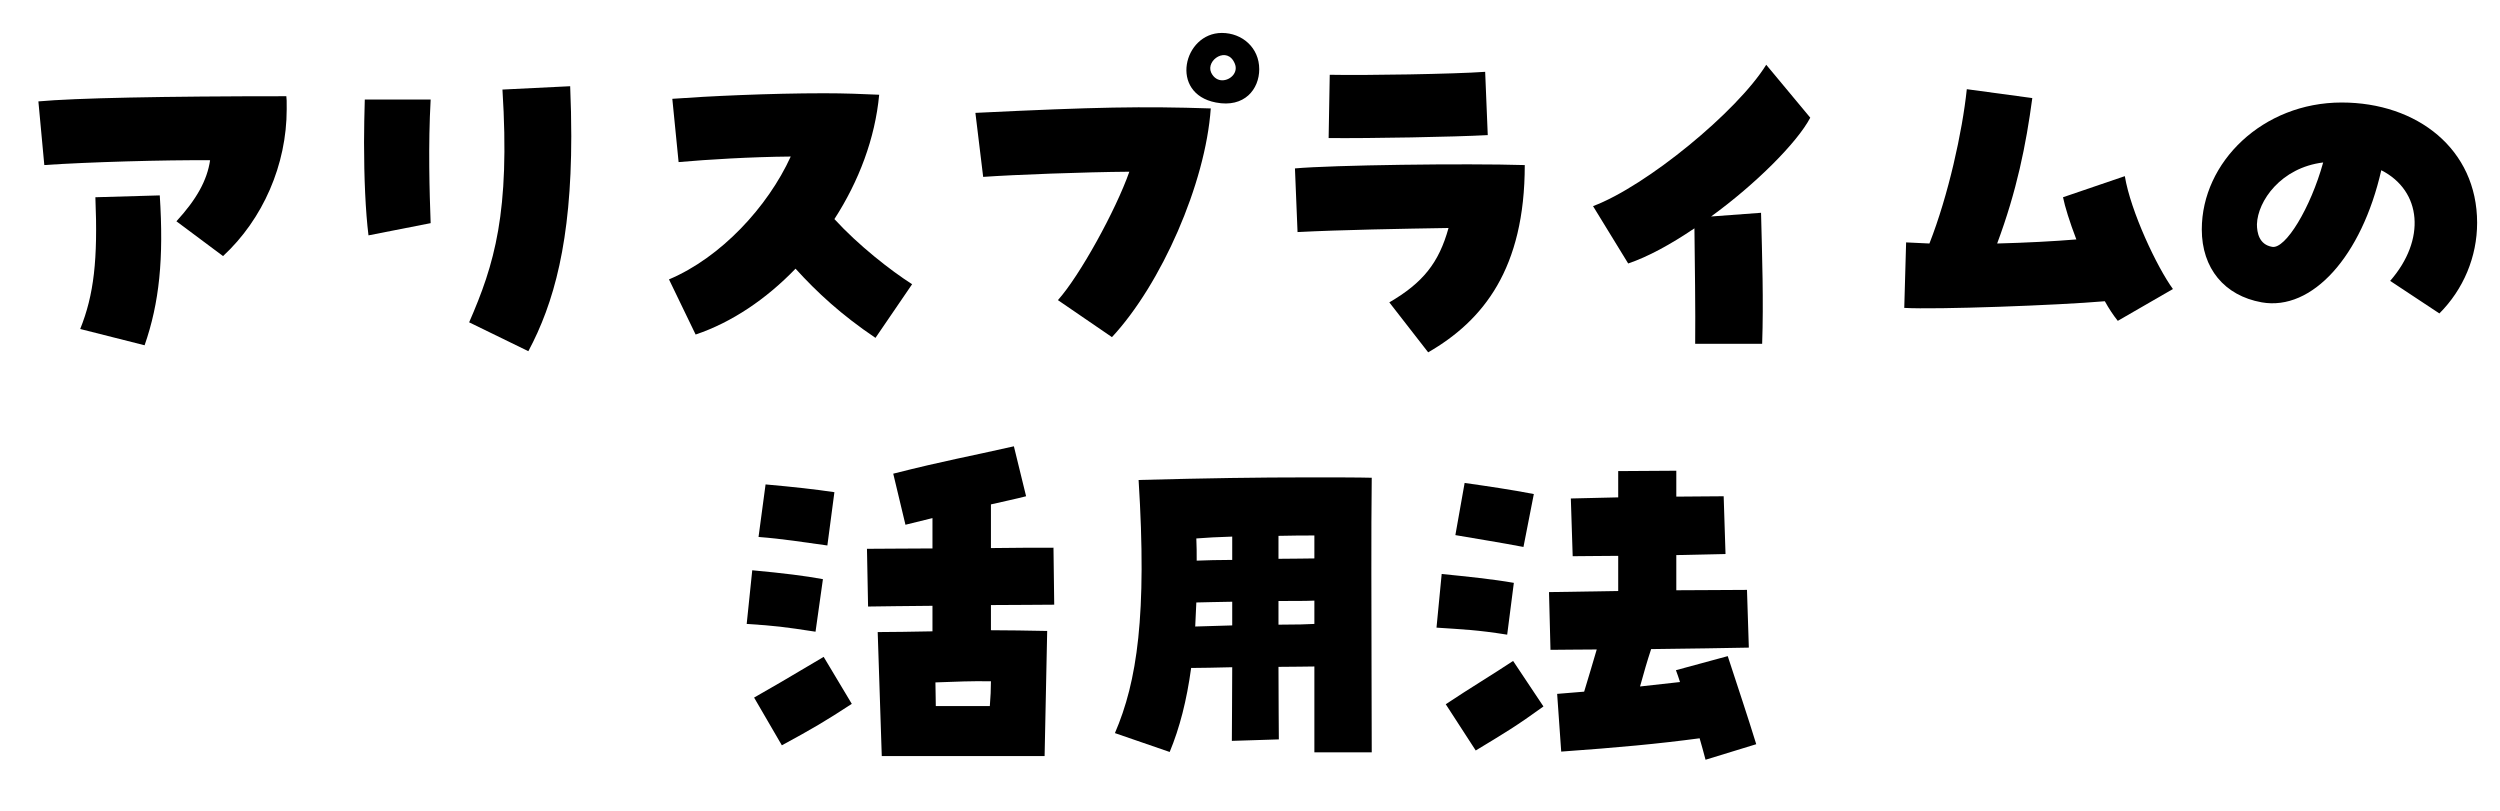 <svg width="456" height="148" viewBox="0 0 456 148" fill="none" xmlns="http://www.w3.org/2000/svg">
<path d="M311.09 138.578C310.753 137.228 310.348 135.878 310.01 134.663C302.45 135.675 295.16 136.35 284.765 137.093L284.023 126.563L288.95 126.158C289.76 123.525 290.503 120.96 291.245 118.463C287.87 118.463 284.9 118.53 282.808 118.53L282.538 108L295.16 107.798V101.385C292.123 101.385 289.288 101.453 286.858 101.453L286.52 90.923L295.16 90.72V85.928L305.758 85.86V90.585C308.593 90.585 311.428 90.518 314.398 90.518L314.735 101.048L305.758 101.25V107.663C310.483 107.663 315.005 107.595 318.65 107.595L318.988 118.125C315.005 118.193 308.053 118.328 301.168 118.395C300.425 120.623 299.818 122.783 299.143 125.213L306.433 124.403C306.23 123.728 305.96 122.985 305.69 122.243L315.14 119.678C316.963 125.28 318.718 130.478 320.338 135.743L311.09 138.578ZM277.88 99.765C273.628 98.955 269.78 98.348 265.46 97.605L267.148 88.088C271.4 88.695 275.585 89.303 279.77 90.113L277.88 99.765ZM274.91 115.763C269.375 114.885 267.013 114.818 262.018 114.48L262.963 104.693C267.62 105.165 272.278 105.638 276.125 106.313L274.91 115.763ZM269.173 136.89L263.705 128.453C268.16 125.483 272.345 122.985 275.99 120.555L281.525 128.858C276.598 132.435 274.303 133.785 269.173 136.89Z" fill="black"/>
<path d="M239.742 137.227V121.567C238.46 121.567 236.03 121.635 233.195 121.635C233.195 127.777 233.262 132.907 233.262 134.865L224.69 135.135C224.69 132.232 224.757 127.305 224.757 121.702C221.855 121.77 219.02 121.837 217.265 121.837C216.455 127.777 215.172 132.772 213.35 137.16L203.36 133.717C207.41 124.335 209.232 112.185 207.68 87.547C220.437 87.21 229.482 87.075 238.527 87.075C243.455 87.075 247.775 87.075 250.205 87.142C250.137 92.002 250.137 98.077 250.137 104.355C250.137 116.91 250.205 130.41 250.205 137.227H239.742ZM233.195 101.925C236.03 101.925 238.392 101.857 239.742 101.857V97.672C238.055 97.672 235.76 97.672 233.195 97.74V101.925ZM218.277 102.262C220.032 102.195 222.327 102.127 224.757 102.127V97.875C222.26 97.942 219.897 98.078 218.21 98.213C218.277 99.562 218.277 100.912 218.277 102.262ZM233.195 113.94C236.232 113.94 238.797 113.872 239.742 113.805V109.552C238.325 109.62 235.962 109.62 233.195 109.62V113.94ZM218.007 114.277L224.757 114.075V109.755C222.192 109.822 219.897 109.822 218.21 109.89L218.007 114.277Z" fill="black"/>
<path d="M160.835 137.903L160.092 115.29C162.995 115.29 166.1 115.223 170.082 115.155V110.498C165.357 110.565 161.037 110.565 158.337 110.633L158.135 100.103C161.442 100.103 165.695 100.035 170.082 100.035V94.5L165.155 95.715L162.927 86.4C172.512 83.97 176.63 83.295 184.932 81.405L187.16 90.517C185.337 90.99 183.38 91.395 180.747 92.002V99.968C185.202 99.9 189.252 99.9 192.155 99.9L192.29 110.295C189.657 110.295 185.405 110.363 180.747 110.363V114.953C183.987 114.953 187.227 115.02 191.007 115.088L190.535 137.903H160.835ZM150.912 99.495C146.525 98.888 142.745 98.28 138.357 97.942L139.64 88.358C144.905 88.83 148.55 89.235 152.195 89.775L150.912 99.495ZM148.752 115.223C143.015 114.345 141.462 114.143 136.197 113.805L137.21 104.018C143.015 104.558 146.795 105.03 150.102 105.638L148.752 115.223ZM142.61 135.945L137.547 127.238C140.517 125.55 143.555 123.795 150.237 119.813L155.367 128.385C150.507 131.558 148.212 132.908 142.61 135.945ZM170.69 128.79H180.545C180.68 127.17 180.747 125.618 180.747 124.268C177.237 124.2 174.47 124.335 170.622 124.47C170.622 125.82 170.69 127.238 170.69 128.79Z" fill="black"/>
<path d="M444.942 57.172L435.965 51.233C442.512 43.74 441.77 34.83 434.345 31.05C430.767 46.778 421.722 56.767 412.542 55.148C405.725 53.932 401.607 48.938 401.607 41.85C401.607 29.565 412.745 18.698 427.122 18.698C440.892 18.698 451.827 27.203 451.827 40.635C451.827 46.845 449.33 52.785 444.942 57.172ZM414.432 45.023C416.862 45.495 421.452 37.935 423.747 29.633C416.052 30.578 411.8 36.653 411.665 40.905C411.665 42.458 412.07 44.617 414.432 45.023Z" fill="black"/>
<path d="M386.285 58.523C385.475 57.51 384.665 56.295 383.922 54.945C375.417 55.688 353.075 56.498 347.337 56.16L347.675 44.213L351.927 44.415C355.37 35.64 357.935 24.03 358.745 16.268L370.692 17.888C369.545 26.46 367.857 34.83 364.28 44.415C369.545 44.28 374.675 44.01 378.725 43.673C377.51 40.5 376.632 37.665 376.295 35.978L387.567 32.13C388.647 38.61 393.44 48.735 396.342 52.718L386.285 58.523Z" fill="black"/>
<path d="M309.2 62.708C309.267 56.903 309.132 47.385 309.065 41.648C304.677 44.617 300.56 46.845 296.982 48.06L290.57 37.597C300.29 33.953 316.895 20.317 322.16 11.812L330.192 21.465C327.83 25.988 320.202 33.615 312.102 39.487L321.215 38.812C321.417 46.845 321.687 54.945 321.417 62.708H309.2Z" fill="black"/>
<path d="M260.499 64.265L253.412 55.153C259.554 51.575 262.457 47.93 264.212 41.585C255.977 41.72 244.569 41.923 236.672 42.328L236.199 30.718C242.949 30.11 267.317 29.773 278.117 30.11C278.117 49.01 270.557 58.46 260.499 64.265ZM242.342 25.183L242.544 13.64C248.889 13.775 265.359 13.505 270.894 13.1L271.367 24.643C265.157 24.98 250.037 25.25 242.342 25.183Z" fill="black"/>
<path d="M202.82 61.493L192.965 54.743C196.948 50.288 203.495 38.408 205.993 31.32C197.758 31.388 185 31.86 179.33 32.265L177.913 20.588C200.12 19.508 208.288 19.373 220.843 19.778C219.898 33.48 211.798 51.84 202.82 61.493ZM229.685 12.623C229.685 16.268 226.985 19.71 221.788 18.698C213.215 17.078 215.848 6.008 222.868 6.008C226.58 6.008 229.685 8.708 229.685 12.623ZM222.935 14.648C224.42 14.648 225.905 13.23 225.23 11.61C223.88 8.303 219.898 10.935 220.91 13.23C221.383 14.243 222.193 14.648 222.935 14.648Z" fill="black"/>
<path d="M159.687 61.627C153.477 57.443 149.022 53.325 145.107 49.005C139.775 54.54 133.497 58.792 126.882 61.02L122.022 50.962C131.472 46.98 140.045 37.733 144.23 28.552C136.872 28.62 129.11 29.093 123.777 29.565L122.63 18.023C128.975 17.55 140.45 17.01 150.305 17.01C154.017 17.01 157.46 17.145 160.362 17.28C159.62 25.245 156.65 33.075 152.195 39.96C156.582 44.752 162.455 49.343 166.37 51.84L159.687 61.627Z" fill="black"/>
<path d="M96.372 64.058L85.572 58.792C90.162 48.263 93.065 38.812 91.647 16.335L104 15.727C104.135 18.968 104.202 22.005 104.202 24.84C104.202 44.01 101.03 55.35 96.372 64.058ZM67.212 42.93C66.672 38.61 66.402 32.4 66.402 25.988C66.402 23.355 66.47 20.723 66.537 18.157H78.552C78.08 26.595 78.35 35.167 78.552 40.703L67.212 42.93Z" fill="black"/>
<path d="M40.685 46.71L32.18 40.365C35.892 36.315 37.782 32.873 38.322 29.227C30.155 29.16 15.912 29.565 8.082 30.105L7.002 18.495C13.617 17.887 29.75 17.55 52.227 17.55C52.295 18.023 52.295 18.36 52.295 19.913C52.295 30.038 47.975 39.96 40.685 46.71ZM26.375 62.978L14.63 60.008C17.127 53.798 17.87 47.385 17.397 35.977L29.142 35.64C29.885 47.182 29.075 55.215 26.375 62.978Z" fill="black"/>
</svg>
